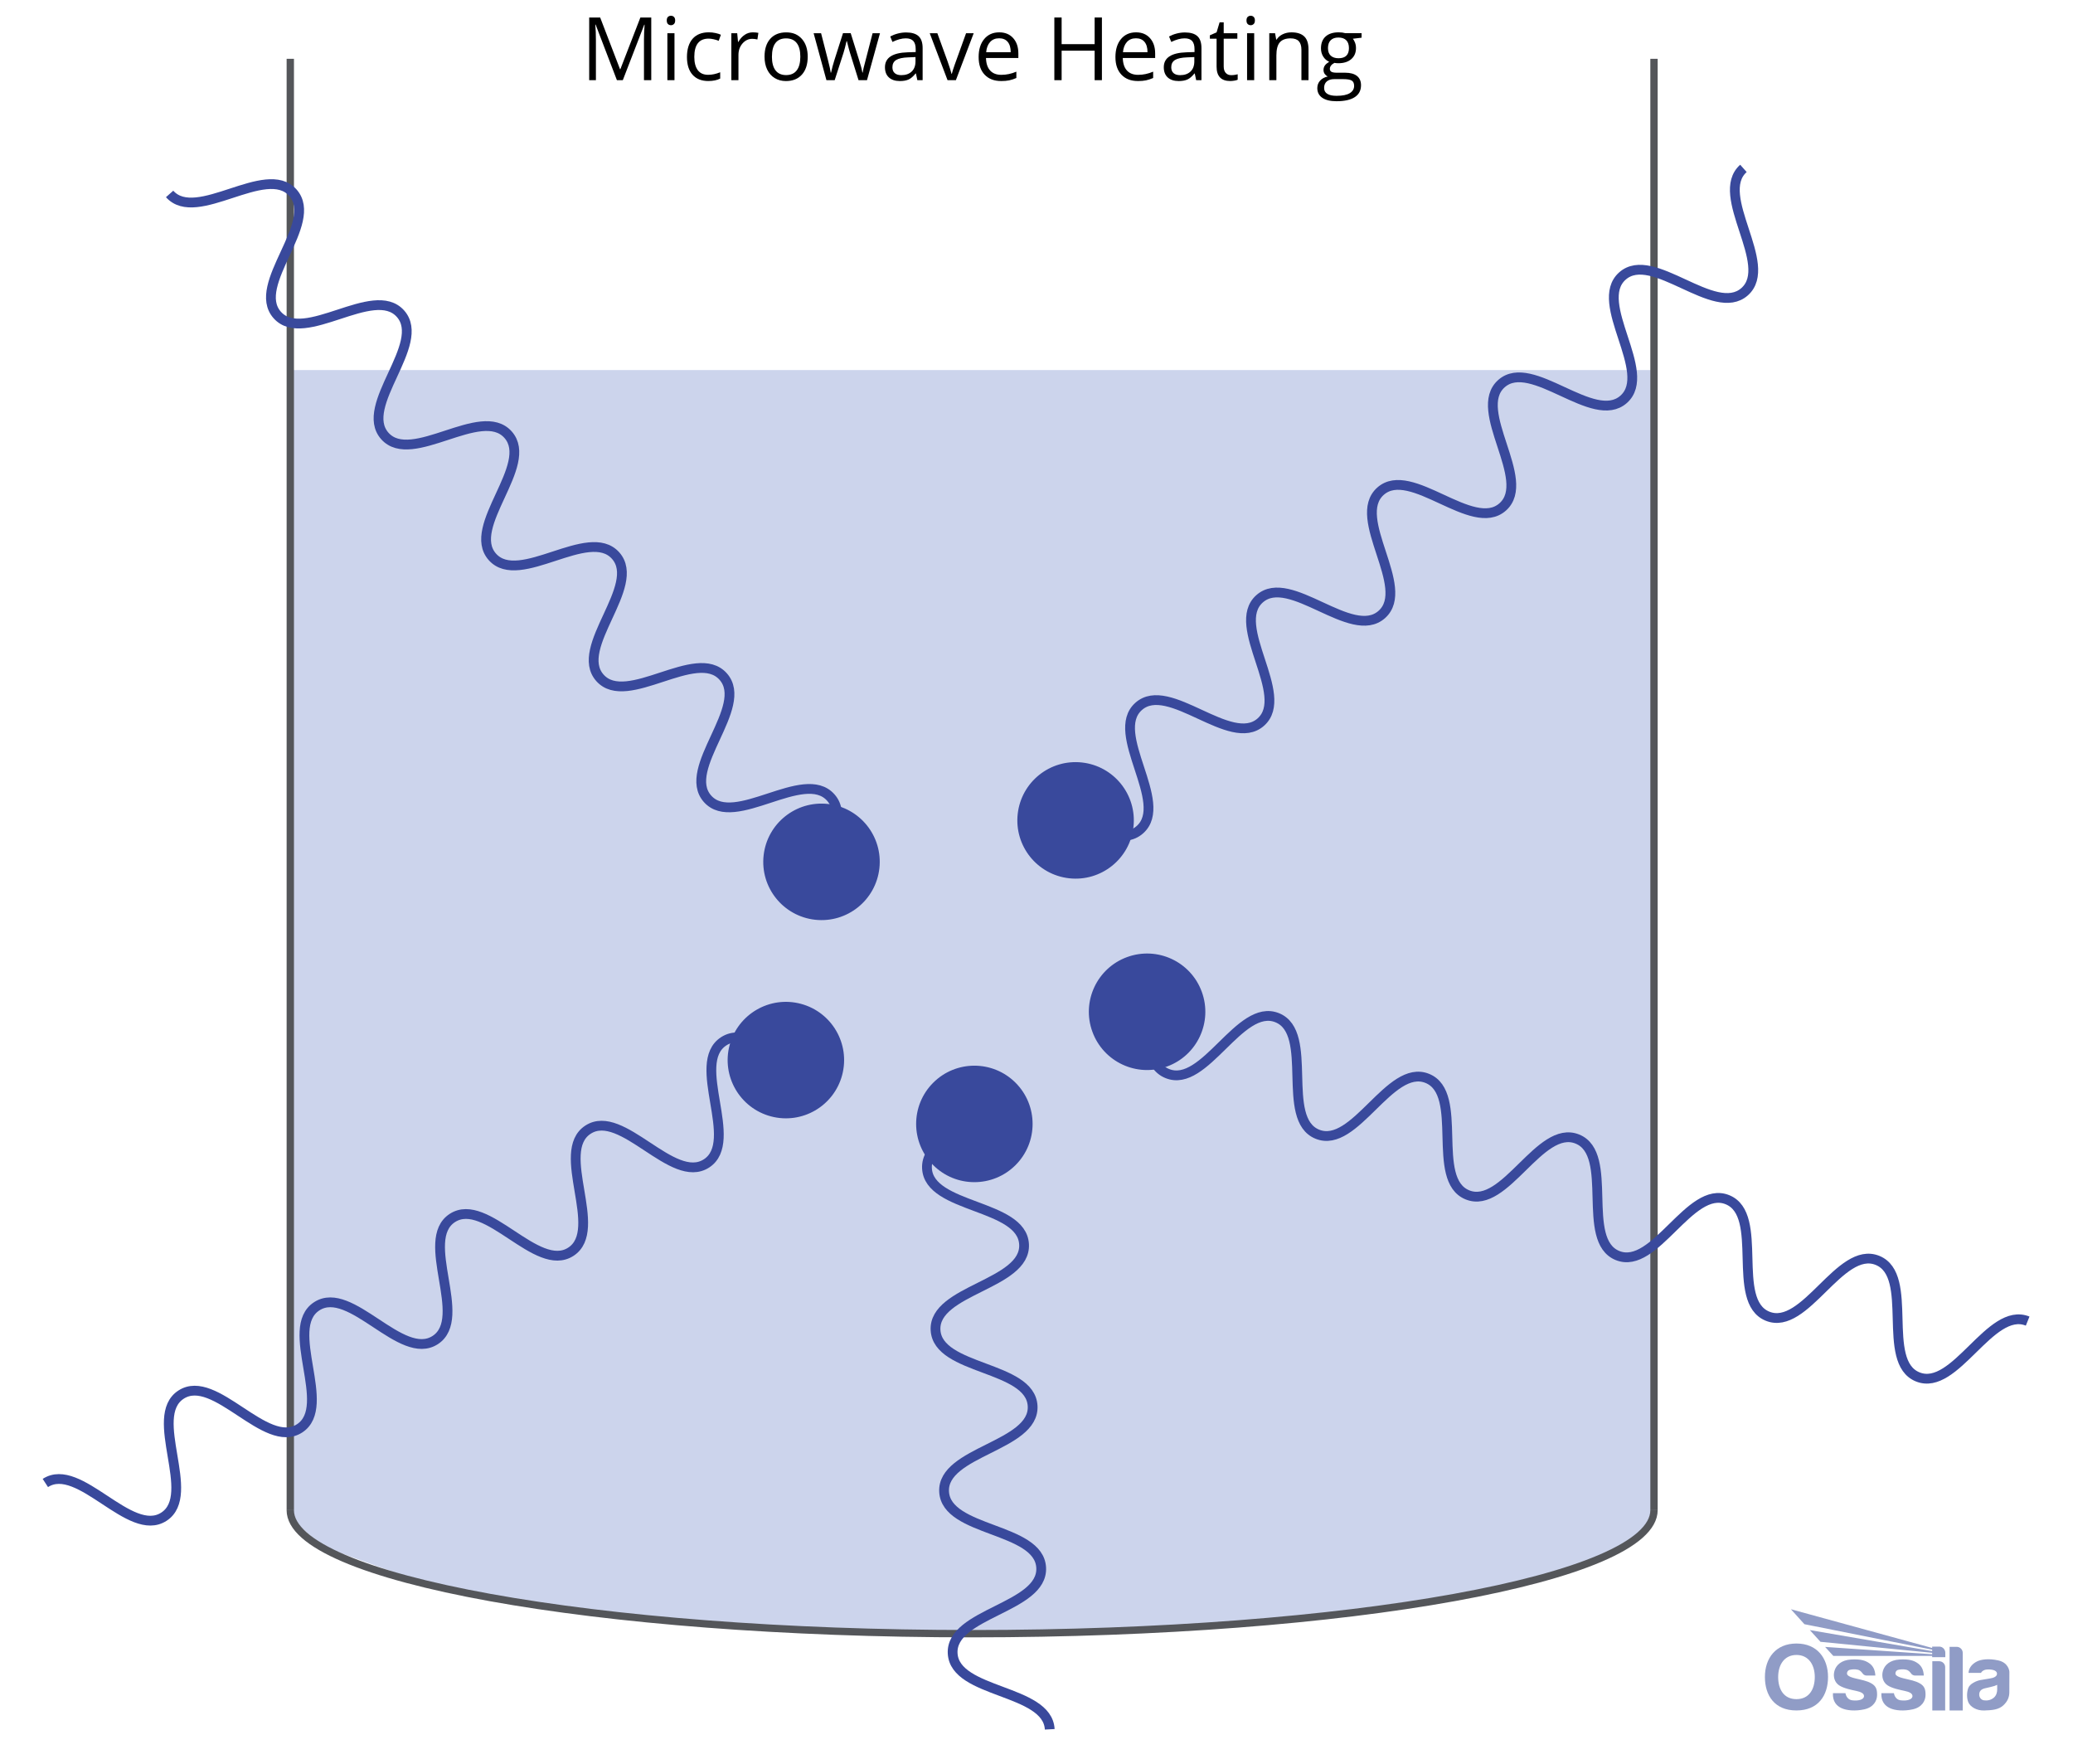 <svg viewBox="0 0 848 721.58" xmlns:xlink="http://www.w3.org/1999/xlink" xmlns="http://www.w3.org/2000/svg" id="Layer_2"><defs><style>.cls-1{stroke:#54565a;stroke-width:3px;}.cls-1,.cls-2{stroke-miterlimit:10;}.cls-1,.cls-2,.cls-3{fill:none;}.cls-4{fill:#ccd4ec;}.cls-2{stroke:#39499c;stroke-width:4px;}.cls-5{fill:#39499c;}.cls-6{fill:#909cc6;}.cls-7{clip-path:url(#clippath);}</style><clipPath id="clippath"><path d="M738.13,664.3l52.26,10.41v.6l-50.05-8.61,4.36,4.8,45.69,4.5v.59c-14.65-1.01-29.14-1.99-43.79-3l3.35,3.68c13.52,0,26.92,0,40.44,0v.51h5.38v-1.79c0-1.39-1.11-2.53-2.47-2.53h-2.91v.56l-57.79-15.84,5.53,6.12Z" class="cls-3"></path></clipPath></defs><polygon points="118.75 151.34 118.75 620.99 132.37 632.7 172.5 647.12 203.63 653.7 245.2 659.82 299.87 664.93 347.53 668.18 379.39 668.18 447.31 668.18 510.9 663.76 563.12 658.16 603.1 651.55 639.27 642.49 660.93 633.81 672.87 625.2 676.6 620.99 676.6 151.34 118.75 151.34" class="cls-4"></polygon><line y2="24.05" x2="118.75" y1="617.66" x1="118.75" class="cls-1"></line><path d="M676.6,617.66c0,27.9-124.88,50.52-278.93,50.52s-278.93-22.62-278.93-50.52" class="cls-1"></path><line y2="617.66" x2="676.6" y1="24.05" x1="676.6" class="cls-1"></line><path d="M252.36,32.79l-8.7-22.72h-.14c.17,1.8.25,3.94.25,6.42v16.3h-2.75V7.16h4.49l8.12,21.14h.14l8.19-21.14h4.45v25.63h-2.98v-16.51c0-1.89.08-3.95.25-6.17h-.14l-8.77,22.69h-2.4Z"></path><path d="M272.75,8.37c0-.67.16-1.16.49-1.46.33-.31.74-.47,1.23-.47s.87.16,1.21.47c.34.32.51.8.51,1.46s-.17,1.14-.51,1.46c-.34.32-.74.48-1.21.48-.49,0-.9-.16-1.23-.48-.33-.32-.49-.81-.49-1.46ZM275.91,32.79h-2.91V13.58h2.91v19.21Z"></path><path d="M289.76,33.14c-2.78,0-4.94-.86-6.46-2.57-1.53-1.71-2.29-4.14-2.29-7.27s.78-5.7,2.32-7.45c1.55-1.75,3.75-2.63,6.62-2.63.92,0,1.85.1,2.77.3.92.2,1.65.43,2.17.7l-.89,2.47c-.64-.26-1.34-.47-2.1-.64-.76-.17-1.43-.25-2.02-.25-3.9,0-5.86,2.49-5.86,7.47,0,2.36.48,4.17,1.43,5.44s2.36,1.89,4.23,1.89c1.6,0,3.24-.35,4.93-1.04v2.58c-1.28.66-2.9,1-4.86,1Z"></path><path d="M307.93,13.23c.85,0,1.62.07,2.3.21l-.4,2.7c-.79-.18-1.5-.26-2.1-.26-1.55,0-2.88.63-3.99,1.89-1.1,1.26-1.66,2.83-1.66,4.71v10.31h-2.91V13.58h2.4l.33,3.56h.14c.71-1.25,1.57-2.22,2.58-2.89,1-.68,2.11-1.02,3.31-1.02Z"></path><path d="M330.41,23.17c0,3.13-.79,5.58-2.37,7.34-1.58,1.76-3.76,2.64-6.54,2.64-1.72,0-3.24-.4-4.57-1.21-1.33-.81-2.36-1.96-3.09-3.47-.73-1.51-1.09-3.27-1.09-5.29,0-3.13.78-5.57,2.35-7.32,1.57-1.75,3.74-2.62,6.52-2.62s4.82.9,6.41,2.68c1.58,1.79,2.38,4.21,2.38,7.26ZM315.77,23.17c0,2.45.49,4.32,1.47,5.61.98,1.28,2.43,1.93,4.33,1.93s3.35-.64,4.34-1.92c.99-1.28,1.48-3.15,1.48-5.62s-.49-4.3-1.48-5.57-2.45-1.9-4.37-1.9-3.34.63-4.31,1.88c-.97,1.25-1.45,3.11-1.45,5.59Z"></path><path d="M351.2,32.79l-3.52-11.27c-.22-.69-.64-2.25-1.24-4.7h-.14c-.47,2.05-.88,3.62-1.23,4.74l-3.63,11.24h-3.37l-5.24-19.21h3.05c1.24,4.83,2.18,8.5,2.83,11.03.65,2.52,1.02,4.23,1.11,5.1h.14c.13-.67.34-1.53.62-2.59s.53-1.9.74-2.52l3.52-11.03h3.16l3.44,11.03c.66,2.01,1.1,3.7,1.33,5.07h.14c.05-.42.17-1.07.38-1.94.2-.88,1.42-5.59,3.66-14.15h3.02l-5.31,19.21h-3.45Z"></path><path d="M375.26,32.79l-.58-2.73h-.14c-.96,1.2-1.91,2.02-2.86,2.45s-2.14.64-3.57.64c-1.91,0-3.4-.49-4.48-1.47s-1.62-2.38-1.62-4.19c0-3.88,3.1-5.91,9.31-6.1l3.26-.1v-1.19c0-1.51-.33-2.62-.97-3.34-.65-.72-1.69-1.08-3.11-1.08-1.6,0-3.41.49-5.43,1.47l-.9-2.23c.95-.51,1.98-.92,3.11-1.21,1.13-.29,2.26-.44,3.39-.44,2.29,0,3.99.51,5.09,1.52,1.11,1.02,1.66,2.65,1.66,4.89v13.11h-2.16ZM368.68,30.74c1.81,0,3.23-.5,4.27-1.49,1.04-.99,1.55-2.38,1.55-4.17v-1.74l-2.91.12c-2.31.08-3.98.44-5,1.08s-1.53,1.63-1.53,2.97c0,1.05.32,1.85.95,2.4s1.53.83,2.68.83Z"></path><path d="M387.61,32.79l-7.29-19.21h3.12l4.14,11.4c.93,2.66,1.49,4.4,1.65,5.19h.14c.13-.62.53-1.9,1.22-3.85.68-1.94,2.22-6.19,4.6-12.74h3.12l-7.29,19.21h-3.4Z"></path><path d="M409.51,33.14c-2.84,0-5.08-.86-6.72-2.59s-2.46-4.13-2.46-7.21.76-5.56,2.29-7.38c1.52-1.82,3.57-2.73,6.14-2.73,2.41,0,4.31.79,5.72,2.38s2.1,3.67,2.1,6.27v1.84h-13.24c.06,2.26.63,3.97,1.71,5.14,1.08,1.17,2.6,1.75,4.57,1.75,2.07,0,4.11-.43,6.14-1.3v2.59c-1.03.45-2,.76-2.92.96-.92.19-2.03.29-3.32.29ZM408.72,15.66c-1.54,0-2.77.5-3.69,1.51-.92,1.01-1.46,2.4-1.62,4.17h10.04c0-1.84-.41-3.24-1.23-4.22s-1.99-1.46-3.51-1.46Z"></path><path d="M450.76,32.79h-2.98v-12.06h-13.5v12.06h-2.98V7.16h2.98v10.9h13.5V7.16h2.98v25.63Z"></path><path d="M465.47,33.14c-2.84,0-5.08-.86-6.72-2.59s-2.46-4.13-2.46-7.21.76-5.56,2.29-7.38c1.52-1.82,3.57-2.73,6.14-2.73,2.41,0,4.31.79,5.72,2.38s2.1,3.67,2.1,6.27v1.84h-13.24c.06,2.26.63,3.97,1.71,5.14,1.08,1.17,2.6,1.75,4.57,1.75,2.07,0,4.11-.43,6.14-1.3v2.59c-1.03.45-2,.76-2.92.96-.92.19-2.03.29-3.32.29ZM464.68,15.66c-1.54,0-2.77.5-3.69,1.51-.92,1.01-1.46,2.4-1.62,4.17h10.04c0-1.84-.41-3.24-1.23-4.22s-1.99-1.46-3.51-1.46Z"></path><path d="M489.32,32.79l-.58-2.73h-.14c-.96,1.2-1.91,2.02-2.86,2.45s-2.14.64-3.57.64c-1.91,0-3.4-.49-4.48-1.47s-1.62-2.38-1.62-4.19c0-3.88,3.1-5.91,9.31-6.1l3.26-.1v-1.19c0-1.51-.33-2.62-.97-3.34-.65-.72-1.69-1.08-3.11-1.08-1.6,0-3.41.49-5.43,1.47l-.9-2.23c.95-.51,1.98-.92,3.11-1.21,1.13-.29,2.26-.44,3.39-.44,2.29,0,3.99.51,5.09,1.52,1.11,1.02,1.66,2.65,1.66,4.89v13.11h-2.16ZM482.74,30.74c1.81,0,3.23-.5,4.27-1.49,1.04-.99,1.55-2.38,1.55-4.17v-1.74l-2.91.12c-2.31.08-3.98.44-5,1.08s-1.53,1.63-1.53,2.97c0,1.05.32,1.85.95,2.4s1.53.83,2.68.83Z"></path><path d="M503.67,30.74c.51,0,1.01-.04,1.49-.12.48-.08.86-.15,1.14-.24v2.23c-.32.15-.78.28-1.39.38-.61.1-1.17.15-1.66.15-3.72,0-5.58-1.96-5.58-5.87v-11.43h-2.75v-1.4l2.75-1.21,1.23-4.1h1.68v4.45h5.58v2.26h-5.58v11.31c0,1.16.27,2.05.82,2.66.55.62,1.3.93,2.26.93Z"></path><path d="M509.9,8.37c0-.67.16-1.16.49-1.46s.74-.47,1.23-.47.87.16,1.21.47c.34.32.51.8.51,1.46s-.17,1.14-.51,1.46c-.34.32-.74.48-1.21.48s-.9-.16-1.23-.48-.49-.81-.49-1.46ZM513.05,32.79h-2.91V13.58h2.91v19.21Z"></path><path d="M532.37,32.79v-12.43c0-1.57-.36-2.73-1.07-3.51-.71-.77-1.83-1.16-3.35-1.16-2.01,0-3.48.54-4.42,1.63s-1.4,2.88-1.4,5.38v10.08h-2.91V13.58h2.37l.47,2.63h.14c.6-.95,1.43-1.68,2.51-2.2,1.08-.52,2.27-.78,3.59-.78,2.31,0,4.05.56,5.22,1.67s1.75,2.9,1.75,5.35v12.54h-2.91Z"></path><path d="M556.98,13.58v1.84l-3.56.42c.33.41.62.94.88,1.6s.39,1.41.39,2.24c0,1.88-.64,3.38-1.93,4.5s-3.05,1.68-5.29,1.68c-.57,0-1.11-.05-1.61-.14-1.24.66-1.86,1.48-1.86,2.47,0,.53.22.91.65,1.17.43.25,1.18.38,2.23.38h3.4c2.08,0,3.68.44,4.8,1.31,1.12.88,1.67,2.15,1.67,3.82,0,2.13-.85,3.75-2.56,4.86-1.71,1.12-4.2,1.67-7.47,1.67-2.51,0-4.45-.47-5.81-1.4s-2.04-2.26-2.04-3.96c0-1.17.37-2.18,1.12-3.03.75-.85,1.8-1.43,3.16-1.73-.49-.22-.9-.57-1.24-1.03-.33-.47-.5-1.01-.5-1.63,0-.7.19-1.31.56-1.84.37-.52.97-1.03,1.77-1.52-.99-.41-1.8-1.1-2.43-2.09s-.94-2.1-.94-3.37c0-2.1.63-3.73,1.89-4.87,1.26-1.14,3.05-1.71,5.37-1.71,1,0,1.91.12,2.72.35h6.64ZM541.66,36.02c0,1.04.44,1.83,1.31,2.37.88.54,2.13.8,3.77.8,2.44,0,4.25-.37,5.43-1.1,1.18-.73,1.76-1.72,1.76-2.97,0-1.04-.32-1.76-.97-2.16-.64-.4-1.85-.6-3.63-.6h-3.49c-1.32,0-2.35.31-3.09.94s-1.1,1.54-1.1,2.72ZM543.24,19.73c0,1.34.38,2.36,1.14,3.05.76.69,1.82,1.04,3.17,1.04,2.84,0,4.26-1.38,4.26-4.14s-1.44-4.33-4.31-4.33c-1.37,0-2.42.37-3.16,1.11s-1.11,1.83-1.11,3.28Z"></path><path d="M438.86,335c10.2,4.65,20.73,10.31,27.45,4.33,12.37-11-12.9-39.41-.53-50.41,12.37-11,37.63,17.41,50,6.4,12.37-11-12.9-39.41-.53-50.41,12.37-11,37.63,17.41,50,6.41,12.37-11-12.9-39.41-.53-50.41,12.37-11,37.63,17.41,50,6.41,12.37-11-12.9-39.41-.53-50.41,12.37-11,37.64,17.4,50.01,6.4,12.37-11-12.9-39.41-.53-50.41,12.38-11.01,37.64,17.4,50.02,6.39,12.38-11.01-12.89-39.42-.51-50.42" class="cls-2"></path><path d="M437.37,359.22c-13.08-1.45-22.51-13.22-21.06-26.3,1.45-13.08,13.22-22.51,26.3-21.06,13.07,1.45,22.5,13.22,21.06,26.3-1.45,13.08-13.22,22.51-26.3,21.06Z" class="cls-5"></path><path d="M322.51,434.29c-9.39-6.12-18.96-13.29-26.49-8.38-13.87,9.03,6.87,40.89-7,49.92-13.87,9.03-34.62-22.83-48.49-13.79-13.87,9.03,6.87,40.89-7,49.92-13.87,9.03-34.61-22.83-48.49-13.8-13.87,9.03,6.87,40.89-7,49.92-13.87,9.03-34.61-22.83-48.48-13.8-13.87,9.03,6.87,40.89-7,49.92-13.88,9.03-34.62-22.82-48.5-13.79-13.87,9.03,6.87,40.89-7,49.92-13.88,9.04-34.62-22.82-48.51-13.78" class="cls-2"></path><path d="M327.6,410.56c12.71,3.38,20.28,16.43,16.9,29.14-3.38,12.71-16.43,20.28-29.14,16.9-12.71-3.38-20.28-16.43-16.9-29.14,3.38-12.71,16.43-20.28,29.14-16.9Z" class="cls-5"></path><path d="M335.51,353.63c4.65-10.2,10.31-20.73,4.33-27.45-11-12.37-39.41,12.9-50.41.53-11-12.37,17.41-37.63,6.4-50-11-12.37-39.41,12.9-50.41.53-11-12.37,17.41-37.63,6.41-50-11-12.37-39.41,12.89-50.41.53-11-12.37,17.41-37.63,6.41-49.99-11-12.37-39.41,12.9-50.41.53-11-12.37,17.4-37.64,6.4-50.01-11-12.37-39.41,12.9-50.41.53-11.01-12.38,17.4-37.64,6.39-50.02-11.01-12.38-39.42,12.89-50.42.51" class="cls-2"></path><path d="M359.73,355.12c-1.45,13.08-13.22,22.51-26.3,21.06-13.08-1.45-22.51-13.22-21.06-26.3,1.45-13.07,13.22-22.5,26.3-21.06,13.08,1.45,22.51,13.22,21.06,26.3Z" class="cls-5"></path><path d="M399.71,459.14c-10,5.07-20.99,9.76-20.51,18.74.87,16.53,38.84,14.52,39.71,31.05.87,16.53-37.09,18.54-36.21,35.07.87,16.53,38.84,14.52,39.71,31.05.87,16.53-37.09,18.54-36.21,35.07.87,16.53,38.84,14.52,39.71,31.05.87,16.53-37.09,18.54-36.21,35.07.87,16.53,38.84,14.52,39.71,31.05" class="cls-2"></path><path d="M381.72,442.86c9.29-9.31,24.38-9.33,33.69-.04s9.33,24.38.04,33.69c-9.29,9.31-24.38,9.33-33.69.04-9.31-9.29-9.33-24.38-.04-33.69Z" class="cls-5"></path><path d="M469.22,412.57c.36,11.2-.04,23.15,8.3,26.52,15.35,6.2,29.59-29.04,44.94-22.84,15.35,6.2,1.1,41.45,16.45,47.65,15.35,6.2,29.59-29.04,44.94-22.84,15.35,6.2,1.1,41.45,16.45,47.65,15.35,6.2,29.59-29.04,44.94-22.84,15.35,6.2,1.1,41.45,16.45,47.65,15.34,6.2,29.59-29.04,44.94-22.84,15.35,6.2,1.1,41.45,16.45,47.66,15.35,6.2,29.59-29.04,44.94-22.84,15.36,6.21,1.11,41.45,16.47,47.66,15.36,6.21,29.6-29.04,44.96-22.83" class="cls-2"></path><path d="M446.86,421.98c-4.51-12.36,1.86-26.04,14.22-30.54,12.36-4.51,26.04,1.86,30.54,14.22,4.51,12.36-1.86,26.04-14.22,30.54-12.36,4.51-26.04-1.86-30.54-14.22Z" class="cls-5"></path><path d="M816.98,691.14c0,.67-.19,2.26-1.42,3.25-1.23.99-2.6,1.23-3.94,1.05-1.33-.17-2.02-1.36-1.98-2.43.04-1.06.5-1.99,2.13-2.44,1.63-.44,3.51-.67,5.22-1.46v2.02ZM817.48,679.12c-3.99-.91-7.2-.39-8.8.43s-3.27,2.3-3.42,4.67h5.11s.57-1.37,2.75-1.41c2.18-.04,3.52.47,3.75,1.44.23.97-.58,1.72-1.92,2.05-1.33.33-3.46.56-4.95.87-1.49.31-4.18,1.43-4.84,3.23-.66,1.8-.68,4.24.06,5.9.74,1.66,3.19,3.39,6.44,3.29,3.25-.1,5.86-.31,7.78-2.05s2.52-3.56,2.52-5.44.02-7.6.02-8.24-.5-3.83-4.49-4.74" class="cls-6"></path><g class="cls-7"><rect height="19.6" width="63.17" y="658.18" x="732.6" class="cls-6"></rect></g><path d="M800.42,673.55h-2.91v26.04h5.38v-23.57c0-1.36-1.11-2.47-2.47-2.47" class="cls-6"></path><path d="M793.29,679.45h-2.84v20.14h5.26v-17.72c0-1.33-1.09-2.42-2.42-2.42" class="cls-6"></path><path d="M785.41,688.55c-1.82-1.1-4.06-1.45-6.73-2.11-2.67-.66-3.31-1.34-3.32-1.98,0-.64.37-1.3,1.13-1.49.76-.19,1.99-.35,3.27-.06,1.28.29,1.94,1.53,2.26,1.84.31.31.88.54,1.27.54h3.68c-.13-2.19-.81-3.8-2.4-4.96-1.59-1.16-3.54-1.82-7.53-1.59-3.99.23-6.11,2.28-6.79,4.62-.68,2.34.04,4.74,1.92,5.96,1.88,1.22,4.99,1.84,6.89,2.24,1.9.41,3.37,1,3.27,2.26-.1,1.27-2.23,1.93-4.78,1.61-2.54-.32-2.8-2.93-2.8-2.93h-5.13c-.17,3.35,1.43,5.17,3.5,6.13,2.07.97,5.61,1.32,9.36.48,3.75-.83,5.19-3.5,5.2-5.86.02-2.36-.46-3.62-2.28-4.72" class="cls-6"></path><path d="M765.59,688.55c-1.82-1.1-4.06-1.45-6.73-2.11-2.67-.66-3.31-1.34-3.32-1.98,0-.64.37-1.3,1.13-1.49.76-.19,1.99-.35,3.27-.06,1.28.29,1.94,1.53,2.26,1.84.31.31.88.54,1.27.54h3.68c-.13-2.19-.81-3.8-2.4-4.96-1.59-1.16-3.54-1.82-7.53-1.59-3.99.23-6.11,2.28-6.79,4.62-.68,2.34.04,4.74,1.92,5.96,1.88,1.22,4.99,1.84,6.89,2.24,1.9.41,3.37,1,3.27,2.26-.1,1.27-2.23,1.93-4.78,1.61-2.54-.32-2.8-2.93-2.8-2.93h-5.13c-.17,3.35,1.43,5.17,3.5,6.13s5.61,1.32,9.36.48c3.75-.83,5.19-3.5,5.2-5.86.02-2.36-.46-3.62-2.28-4.72" class="cls-6"></path><path d="M734.87,694.95c-5.19,0-7.48-4.06-7.48-9.05s2.52-9.02,7.49-9.02,7.49,4.04,7.49,9.02-2.31,9.05-7.5,9.05M734.88,672.2c-8.56,0-12.91,6.12-12.91,13.67s3.94,13.71,12.89,13.71,12.93-6.16,12.93-13.71-4.35-13.67-12.91-13.67" class="cls-6"></path></svg>